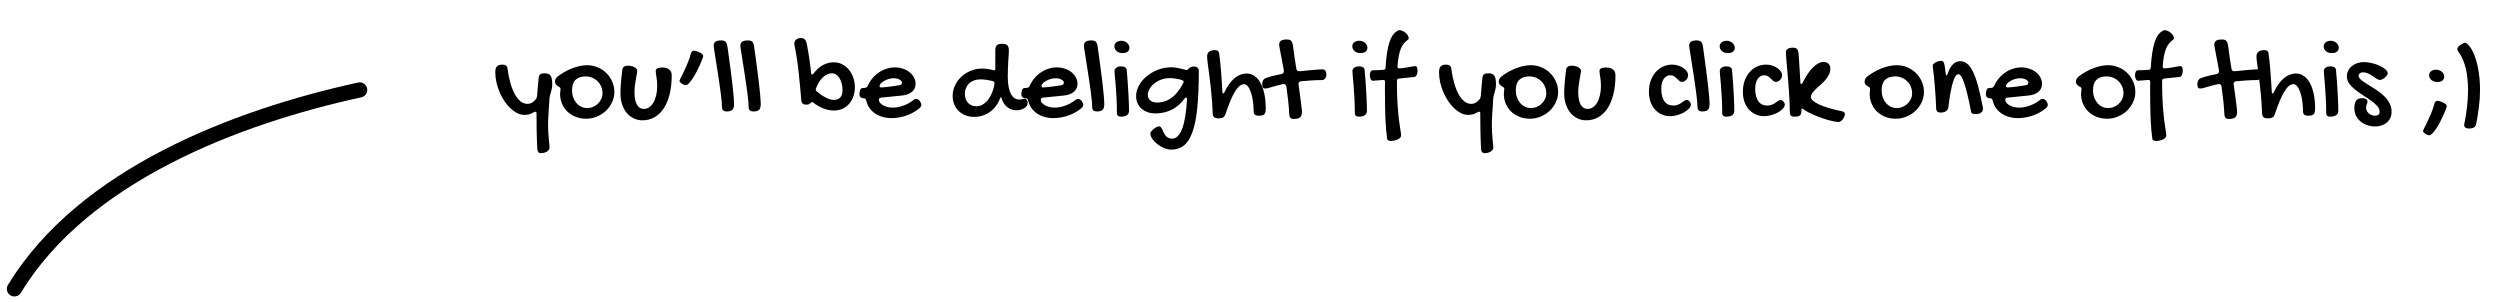 <svg width="331" height="40" viewBox="0 0 331 40" fill="none" xmlns="http://www.w3.org/2000/svg">
<path d="M69.435 15.211C69.123 15.211 68.81 15.135 68.498 14.984C68.185 14.828 67.886 14.617 67.599 14.352C67.313 14.086 67.047 13.773 66.802 13.414C66.558 13.05 66.344 12.659 66.162 12.242C65.98 11.82 65.836 11.38 65.732 10.922C65.628 10.463 65.576 10.005 65.576 9.547C65.576 9.193 65.649 8.94 65.795 8.789C65.941 8.633 66.177 8.555 66.506 8.555C66.917 8.555 67.146 8.724 67.193 9.062C67.287 9.781 67.417 10.43 67.584 11.008C67.75 11.586 67.946 12.078 68.17 12.484C68.399 12.891 68.651 13.203 68.927 13.422C69.209 13.641 69.506 13.75 69.818 13.75C70.042 13.75 70.253 13.695 70.451 13.586C70.649 13.471 70.821 13.312 70.967 13.109C71.019 13.031 71.052 12.956 71.068 12.883C71.089 12.81 71.105 12.727 71.115 12.633C71.141 12.263 71.17 11.901 71.201 11.547C71.237 11.188 71.271 10.828 71.302 10.469C71.313 10.312 71.334 10.185 71.365 10.086C71.396 9.987 71.443 9.909 71.506 9.852C71.568 9.794 71.649 9.755 71.748 9.734C71.852 9.714 71.982 9.703 72.138 9.703C72.316 9.703 72.467 9.729 72.592 9.781C72.717 9.828 72.818 9.909 72.896 10.023C72.974 10.133 73.029 10.279 73.06 10.461C73.097 10.638 73.115 10.859 73.115 11.125C73.115 11.354 73.097 11.555 73.06 11.727C73.029 11.893 72.99 12.052 72.943 12.203C72.901 12.349 72.86 12.495 72.818 12.641C72.782 12.781 72.758 12.938 72.748 13.109C72.722 13.542 72.698 13.917 72.677 14.234C72.657 14.547 72.638 14.815 72.623 15.039C72.612 15.263 72.602 15.456 72.592 15.617C72.586 15.779 72.581 15.922 72.576 16.047C72.571 16.177 72.568 16.299 72.568 16.414C72.568 16.529 72.568 16.654 72.568 16.789C72.568 17.034 72.579 17.299 72.599 17.586C72.62 17.878 72.641 18.156 72.662 18.422C72.688 18.688 72.711 18.922 72.732 19.125C72.753 19.328 72.763 19.469 72.763 19.547C72.763 19.646 72.732 19.74 72.67 19.828C72.607 19.917 72.524 19.995 72.42 20.062C72.316 20.13 72.193 20.182 72.052 20.219C71.912 20.26 71.763 20.281 71.607 20.281C71.472 20.281 71.362 20.234 71.279 20.141C71.201 20.052 71.157 19.932 71.146 19.781C71.131 19.583 71.118 19.341 71.107 19.055C71.097 18.773 71.086 18.471 71.076 18.148C71.066 17.831 71.058 17.505 71.052 17.172C71.052 16.844 71.05 16.537 71.045 16.25C71.04 15.969 71.037 15.721 71.037 15.508C71.037 15.294 71.037 15.141 71.037 15.047C71.037 14.953 71.026 14.888 71.006 14.852C70.985 14.81 70.946 14.789 70.888 14.789C70.857 14.789 70.816 14.8 70.763 14.82C70.711 14.836 70.651 14.865 70.584 14.906C70.401 15.016 70.217 15.094 70.029 15.141C69.842 15.188 69.644 15.211 69.435 15.211ZM74.154 12.406C74.154 12.318 74.165 12.219 74.185 12.109C74.206 12 74.217 11.88 74.217 11.75C74.217 11.662 74.177 11.594 74.099 11.547C74.026 11.5 73.943 11.448 73.849 11.391C73.756 11.333 73.67 11.26 73.592 11.172C73.519 11.083 73.482 10.956 73.482 10.789C73.482 10.669 73.513 10.55 73.576 10.43C73.644 10.31 73.74 10.2 73.865 10.102C74.172 9.872 74.49 9.667 74.818 9.484C75.151 9.302 75.482 9.148 75.81 9.023C76.144 8.898 76.472 8.802 76.795 8.734C77.118 8.667 77.427 8.633 77.724 8.633C78.224 8.633 78.693 8.727 79.131 8.914C79.573 9.096 79.956 9.349 80.279 9.672C80.607 9.99 80.865 10.365 81.052 10.797C81.245 11.224 81.342 11.682 81.342 12.172C81.342 12.651 81.24 13.107 81.037 13.539C80.839 13.966 80.571 14.341 80.232 14.664C79.894 14.987 79.495 15.242 79.037 15.43C78.584 15.622 78.105 15.719 77.599 15.719C77.105 15.719 76.646 15.635 76.224 15.469C75.802 15.302 75.438 15.073 75.131 14.781C74.823 14.484 74.584 14.135 74.412 13.734C74.24 13.328 74.154 12.885 74.154 12.406ZM77.771 14.312C77.99 14.312 78.217 14.268 78.451 14.18C78.685 14.091 78.899 13.963 79.092 13.797C79.29 13.625 79.451 13.417 79.576 13.172C79.706 12.927 79.771 12.651 79.771 12.344C79.771 12.031 79.714 11.74 79.599 11.469C79.485 11.198 79.326 10.963 79.123 10.766C78.925 10.562 78.688 10.404 78.412 10.289C78.141 10.175 77.847 10.117 77.529 10.117C76.951 10.117 76.508 10.268 76.201 10.57C75.894 10.867 75.74 11.325 75.74 11.945C75.74 12.284 75.79 12.599 75.888 12.891C75.993 13.177 76.136 13.427 76.318 13.641C76.5 13.849 76.714 14.013 76.959 14.133C77.209 14.253 77.48 14.312 77.771 14.312ZM84.006 12.234C84.006 12.932 84.112 13.471 84.326 13.852C84.54 14.232 84.849 14.422 85.256 14.422C85.511 14.422 85.745 14.346 85.959 14.195C86.177 14.044 86.365 13.833 86.521 13.562C86.677 13.292 86.797 12.971 86.881 12.602C86.969 12.227 87.013 11.82 87.013 11.383C87.013 11.117 87.003 10.888 86.982 10.695C86.961 10.497 86.938 10.323 86.912 10.172C86.891 10.016 86.87 9.878 86.849 9.758C86.829 9.638 86.818 9.523 86.818 9.414C86.818 9.247 86.888 9.128 87.029 9.055C87.17 8.977 87.394 8.938 87.701 8.938C88.092 8.938 88.394 9.026 88.607 9.203C88.826 9.38 88.935 9.638 88.935 9.977C88.935 10.898 88.844 11.727 88.662 12.461C88.485 13.195 88.227 13.82 87.888 14.336C87.555 14.846 87.149 15.24 86.67 15.516C86.191 15.792 85.654 15.93 85.06 15.93C84.638 15.93 84.248 15.841 83.888 15.664C83.534 15.492 83.227 15.25 82.967 14.938C82.711 14.62 82.511 14.245 82.365 13.812C82.219 13.375 82.146 12.896 82.146 12.375C82.146 12.177 82.151 11.966 82.162 11.742C82.172 11.518 82.188 11.279 82.209 11.023C82.23 10.763 82.256 10.482 82.287 10.18C82.323 9.878 82.362 9.549 82.404 9.195C82.42 9.044 82.49 8.924 82.615 8.836C82.745 8.742 82.909 8.695 83.107 8.695C83.284 8.695 83.451 8.714 83.607 8.75C83.763 8.786 83.896 8.836 84.006 8.898C84.12 8.961 84.209 9.034 84.271 9.117C84.339 9.201 84.373 9.289 84.373 9.383C84.373 9.477 84.352 9.625 84.31 9.828C84.274 10.026 84.232 10.255 84.185 10.516C84.144 10.771 84.102 11.05 84.06 11.352C84.024 11.648 84.006 11.943 84.006 12.234ZM93.107 7.414C93.107 7.471 93.068 7.607 92.99 7.82C92.912 8.034 92.808 8.284 92.677 8.57C92.552 8.857 92.407 9.159 92.24 9.477C92.073 9.794 91.904 10.086 91.732 10.352C91.56 10.617 91.391 10.838 91.224 11.016C91.063 11.188 90.917 11.273 90.787 11.273C90.724 11.273 90.646 11.255 90.552 11.219C90.459 11.182 90.368 11.138 90.279 11.086C90.196 11.029 90.123 10.969 90.06 10.906C89.998 10.838 89.967 10.773 89.967 10.711C89.967 10.659 90.019 10.531 90.123 10.328C90.232 10.12 90.365 9.854 90.521 9.531C90.677 9.203 90.844 8.828 91.021 8.406C91.198 7.984 91.355 7.531 91.49 7.047C91.521 6.943 91.566 6.862 91.623 6.805C91.68 6.742 91.758 6.711 91.857 6.711C91.951 6.711 92.068 6.732 92.209 6.773C92.349 6.81 92.485 6.862 92.615 6.93C92.75 6.992 92.865 7.065 92.959 7.148C93.058 7.232 93.107 7.32 93.107 7.414ZM94.49 6.102C94.49 5.831 94.568 5.638 94.724 5.523C94.881 5.409 95.138 5.352 95.498 5.352C95.623 5.352 95.732 5.365 95.826 5.391C95.92 5.417 95.998 5.461 96.06 5.523C96.123 5.581 96.172 5.661 96.209 5.766C96.25 5.865 96.284 5.992 96.31 6.148C96.378 6.612 96.446 7.099 96.513 7.609C96.586 8.115 96.654 8.62 96.717 9.125C96.784 9.625 96.847 10.115 96.904 10.594C96.961 11.068 97.011 11.51 97.052 11.922C97.099 12.328 97.133 12.69 97.154 13.008C97.18 13.32 97.193 13.568 97.193 13.75C97.193 13.938 97.175 14.096 97.138 14.227C97.107 14.357 97.05 14.461 96.967 14.539C96.888 14.617 96.784 14.675 96.654 14.711C96.529 14.742 96.373 14.758 96.185 14.758C96.003 14.758 95.857 14.711 95.748 14.617C95.644 14.523 95.592 14.38 95.592 14.188C95.592 13.99 95.576 13.727 95.545 13.398C95.513 13.065 95.472 12.695 95.42 12.289C95.368 11.883 95.308 11.45 95.24 10.992C95.177 10.534 95.11 10.081 95.037 9.633C94.969 9.185 94.901 8.755 94.834 8.344C94.771 7.927 94.714 7.56 94.662 7.242C94.61 6.919 94.568 6.656 94.537 6.453C94.506 6.245 94.49 6.128 94.49 6.102ZM98.021 6.102C98.021 5.831 98.099 5.638 98.256 5.523C98.412 5.409 98.67 5.352 99.029 5.352C99.154 5.352 99.263 5.365 99.357 5.391C99.451 5.417 99.529 5.461 99.592 5.523C99.654 5.581 99.704 5.661 99.74 5.766C99.782 5.865 99.816 5.992 99.842 6.148C99.909 6.612 99.977 7.099 100.045 7.609C100.118 8.115 100.185 8.62 100.248 9.125C100.316 9.625 100.378 10.115 100.435 10.594C100.493 11.068 100.542 11.51 100.584 11.922C100.631 12.328 100.664 12.69 100.685 13.008C100.711 13.32 100.724 13.568 100.724 13.75C100.724 13.938 100.706 14.096 100.67 14.227C100.638 14.357 100.581 14.461 100.498 14.539C100.42 14.617 100.316 14.675 100.185 14.711C100.06 14.742 99.904 14.758 99.717 14.758C99.534 14.758 99.388 14.711 99.279 14.617C99.175 14.523 99.123 14.38 99.123 14.188C99.123 13.99 99.107 13.727 99.076 13.398C99.045 13.065 99.003 12.695 98.951 12.289C98.899 11.883 98.839 11.45 98.771 10.992C98.709 10.534 98.641 10.081 98.568 9.633C98.5 9.185 98.433 8.755 98.365 8.344C98.302 7.927 98.245 7.56 98.193 7.242C98.141 6.919 98.099 6.656 98.068 6.453C98.037 6.245 98.021 6.128 98.021 6.102ZM106.084 13.195C105.985 11.977 105.87 10.766 105.74 9.562C105.615 8.359 105.43 7.159 105.185 5.961C105.175 5.919 105.17 5.883 105.17 5.852C105.17 5.815 105.17 5.781 105.17 5.75C105.17 5.63 105.193 5.526 105.24 5.438C105.292 5.349 105.36 5.276 105.443 5.219C105.526 5.156 105.62 5.109 105.724 5.078C105.834 5.047 105.948 5.031 106.068 5.031C106.386 5.031 106.605 5.18 106.724 5.477C106.776 5.628 106.829 5.844 106.881 6.125C106.938 6.406 106.995 6.732 107.052 7.102C107.115 7.471 107.175 7.878 107.232 8.32C107.289 8.758 107.344 9.208 107.396 9.672C107.412 9.802 107.454 9.867 107.521 9.867C107.579 9.867 107.638 9.828 107.701 9.75C108.461 8.75 109.362 8.25 110.404 8.25C110.795 8.25 111.159 8.336 111.498 8.508C111.836 8.68 112.131 8.914 112.381 9.211C112.631 9.508 112.826 9.859 112.967 10.266C113.112 10.672 113.185 11.109 113.185 11.578C113.185 12.016 113.115 12.422 112.974 12.797C112.839 13.172 112.649 13.495 112.404 13.766C112.159 14.037 111.868 14.25 111.529 14.406C111.196 14.557 110.831 14.633 110.435 14.633C109.946 14.633 109.467 14.539 108.998 14.352C108.529 14.159 108.086 13.901 107.67 13.578C107.623 13.537 107.573 13.516 107.521 13.516C107.454 13.516 107.391 13.552 107.334 13.625C107.25 13.719 107.162 13.781 107.068 13.812C106.974 13.838 106.86 13.852 106.724 13.852C106.313 13.852 106.099 13.633 106.084 13.195ZM110.131 9.703C109.922 9.703 109.714 9.753 109.506 9.852C109.302 9.945 109.11 10.081 108.927 10.258C108.745 10.435 108.576 10.648 108.42 10.898C108.269 11.143 108.141 11.417 108.037 11.719C108.026 11.734 108.019 11.758 108.013 11.789C108.008 11.82 108.006 11.846 108.006 11.867C108.006 11.956 108.037 12.023 108.099 12.07C108.287 12.232 108.48 12.383 108.677 12.523C108.881 12.664 109.081 12.787 109.279 12.891C109.477 12.995 109.672 13.078 109.865 13.141C110.058 13.198 110.237 13.227 110.404 13.227C110.779 13.227 111.063 13.117 111.256 12.898C111.454 12.68 111.552 12.362 111.552 11.945C111.552 11.622 111.516 11.325 111.443 11.055C111.37 10.779 111.271 10.542 111.146 10.344C111.021 10.141 110.87 9.984 110.693 9.875C110.521 9.76 110.334 9.703 110.131 9.703ZM120.873 13.289C121.024 13.159 121.172 13.094 121.318 13.094C121.401 13.094 121.477 13.115 121.545 13.156C121.612 13.198 121.688 13.263 121.771 13.352C121.849 13.471 121.904 13.57 121.935 13.648C121.972 13.721 121.99 13.794 121.99 13.867C121.99 14.023 121.912 14.172 121.756 14.312C121.506 14.521 121.235 14.708 120.943 14.875C120.651 15.037 120.347 15.175 120.029 15.289C119.711 15.404 119.383 15.49 119.045 15.547C118.706 15.609 118.37 15.641 118.037 15.641C117.615 15.641 117.219 15.586 116.849 15.477C116.48 15.372 116.149 15.221 115.857 15.023C115.571 14.825 115.329 14.588 115.131 14.312C114.933 14.031 114.792 13.716 114.709 13.367C114.662 13.221 114.618 13.128 114.576 13.086C114.539 13.039 114.477 13.016 114.388 13.016C114.196 13.016 114.047 12.969 113.943 12.875C113.839 12.781 113.787 12.646 113.787 12.469C113.787 12.396 113.792 12.349 113.802 12.328L113.818 12.172C113.844 11.984 113.894 11.849 113.967 11.766C114.045 11.682 114.164 11.641 114.326 11.641H114.443C114.662 11.641 114.816 11.539 114.904 11.336C115.066 10.977 115.271 10.648 115.521 10.352C115.771 10.055 116.052 9.802 116.365 9.594C116.677 9.38 117.011 9.216 117.365 9.102C117.724 8.982 118.089 8.922 118.459 8.922C118.844 8.922 119.204 8.979 119.537 9.094C119.875 9.203 120.17 9.357 120.42 9.555C120.67 9.753 120.865 9.984 121.006 10.25C121.151 10.516 121.224 10.802 121.224 11.109C121.224 11.323 121.183 11.518 121.099 11.695C121.016 11.872 120.896 12.029 120.74 12.164C120.584 12.294 120.394 12.401 120.17 12.484C119.951 12.568 119.701 12.622 119.42 12.648L116.709 12.922C116.605 12.922 116.519 12.948 116.451 13C116.388 13.052 116.357 13.122 116.357 13.211C116.357 13.346 116.407 13.477 116.506 13.602C116.61 13.727 116.745 13.838 116.912 13.938C117.084 14.031 117.279 14.107 117.498 14.164C117.722 14.221 117.951 14.25 118.185 14.25C118.409 14.25 118.638 14.229 118.873 14.188C119.112 14.141 119.347 14.075 119.576 13.992C119.81 13.909 120.037 13.81 120.256 13.695C120.474 13.575 120.68 13.44 120.873 13.289ZM119.131 11.273C119.209 11.258 119.276 11.221 119.334 11.164C119.391 11.102 119.42 11.026 119.42 10.938C119.42 10.859 119.391 10.787 119.334 10.719C119.276 10.651 119.198 10.591 119.099 10.539C119 10.482 118.886 10.438 118.756 10.406C118.625 10.375 118.487 10.359 118.342 10.359C118.128 10.359 117.909 10.391 117.685 10.453C117.461 10.516 117.258 10.599 117.076 10.703C116.894 10.802 116.745 10.914 116.631 11.039C116.516 11.159 116.459 11.279 116.459 11.398C116.459 11.518 116.532 11.578 116.677 11.578C116.766 11.578 116.909 11.568 117.107 11.547C117.305 11.526 117.524 11.503 117.763 11.477C118.003 11.445 118.245 11.412 118.49 11.375C118.735 11.338 118.948 11.305 119.131 11.273ZM131.513 9.289C131.534 9.299 131.566 9.305 131.607 9.305C131.722 9.305 131.779 9.229 131.779 9.078V6.648C131.779 6.341 131.847 6.122 131.982 5.992C132.123 5.862 132.355 5.797 132.677 5.797C133.006 5.797 133.237 5.865 133.373 6C133.508 6.135 133.576 6.367 133.576 6.695C133.576 6.82 133.568 7.005 133.552 7.25C133.537 7.49 133.519 7.763 133.498 8.07C133.482 8.378 133.467 8.708 133.451 9.062C133.435 9.411 133.427 9.758 133.427 10.102C133.427 10.633 133.464 11.091 133.537 11.477C133.61 11.862 133.714 12.182 133.849 12.438C133.985 12.688 134.146 12.875 134.334 13C134.521 13.12 134.732 13.18 134.967 13.18C135.097 13.18 135.214 13.164 135.318 13.133C135.427 13.096 135.555 13.078 135.701 13.078C135.805 13.078 135.891 13.133 135.959 13.242C136.032 13.346 136.068 13.474 136.068 13.625C136.068 13.76 136.026 13.888 135.943 14.008C135.865 14.128 135.756 14.232 135.615 14.32C135.48 14.409 135.321 14.479 135.138 14.531C134.956 14.578 134.766 14.602 134.568 14.602C134.141 14.602 133.75 14.471 133.396 14.211C133.042 13.945 132.776 13.542 132.599 13C132.584 12.917 132.558 12.875 132.521 12.875C132.48 12.875 132.446 12.917 132.42 13C132.279 13.38 132.094 13.724 131.865 14.031C131.641 14.333 131.378 14.594 131.076 14.812C130.779 15.026 130.451 15.19 130.092 15.305C129.737 15.419 129.362 15.477 128.967 15.477C128.55 15.477 128.167 15.406 127.818 15.266C127.474 15.13 127.177 14.94 126.927 14.695C126.677 14.445 126.482 14.154 126.342 13.82C126.201 13.482 126.131 13.117 126.131 12.727C126.131 12.227 126.235 11.755 126.443 11.312C126.651 10.87 126.933 10.484 127.287 10.156C127.646 9.823 128.063 9.56 128.537 9.367C129.011 9.174 129.516 9.078 130.052 9.078C130.271 9.078 130.503 9.096 130.748 9.133C130.993 9.164 131.248 9.216 131.513 9.289ZM129.271 14.07C129.568 14.07 129.831 14.005 130.06 13.875C130.295 13.745 130.5 13.581 130.677 13.383C130.86 13.18 131.013 12.958 131.138 12.719C131.263 12.474 131.365 12.237 131.443 12.008C131.521 11.779 131.579 11.573 131.615 11.391C131.651 11.208 131.67 11.078 131.67 11C131.67 10.943 131.654 10.893 131.623 10.852C131.592 10.805 131.545 10.768 131.482 10.742C131.342 10.706 131.196 10.675 131.045 10.648C130.894 10.617 130.745 10.591 130.599 10.57C130.454 10.55 130.313 10.534 130.177 10.523C130.047 10.513 129.927 10.508 129.818 10.508C129.506 10.508 129.222 10.555 128.967 10.648C128.711 10.742 128.493 10.875 128.31 11.047C128.133 11.219 127.995 11.425 127.896 11.664C127.797 11.898 127.748 12.156 127.748 12.438C127.748 12.688 127.784 12.914 127.857 13.117C127.935 13.315 128.039 13.484 128.17 13.625C128.305 13.766 128.467 13.875 128.654 13.953C128.842 14.031 129.047 14.07 129.271 14.07ZM142.31 13.289C142.461 13.159 142.61 13.094 142.756 13.094C142.839 13.094 142.914 13.115 142.982 13.156C143.05 13.198 143.125 13.263 143.209 13.352C143.287 13.471 143.342 13.57 143.373 13.648C143.409 13.721 143.427 13.794 143.427 13.867C143.427 14.023 143.349 14.172 143.193 14.312C142.943 14.521 142.672 14.708 142.381 14.875C142.089 15.037 141.784 15.175 141.467 15.289C141.149 15.404 140.821 15.49 140.482 15.547C140.144 15.609 139.808 15.641 139.474 15.641C139.052 15.641 138.657 15.586 138.287 15.477C137.917 15.372 137.586 15.221 137.295 15.023C137.008 14.825 136.766 14.588 136.568 14.312C136.37 14.031 136.23 13.716 136.146 13.367C136.099 13.221 136.055 13.128 136.013 13.086C135.977 13.039 135.914 13.016 135.826 13.016C135.633 13.016 135.485 12.969 135.381 12.875C135.276 12.781 135.224 12.646 135.224 12.469C135.224 12.396 135.23 12.349 135.24 12.328L135.256 12.172C135.282 11.984 135.331 11.849 135.404 11.766C135.482 11.682 135.602 11.641 135.763 11.641H135.881C136.099 11.641 136.253 11.539 136.342 11.336C136.503 10.977 136.709 10.648 136.959 10.352C137.209 10.055 137.49 9.802 137.802 9.594C138.115 9.38 138.448 9.216 138.802 9.102C139.162 8.982 139.526 8.922 139.896 8.922C140.282 8.922 140.641 8.979 140.974 9.094C141.313 9.203 141.607 9.357 141.857 9.555C142.107 9.753 142.302 9.984 142.443 10.25C142.589 10.516 142.662 10.802 142.662 11.109C142.662 11.323 142.62 11.518 142.537 11.695C142.454 11.872 142.334 12.029 142.177 12.164C142.021 12.294 141.831 12.401 141.607 12.484C141.388 12.568 141.138 12.622 140.857 12.648L138.146 12.922C138.042 12.922 137.956 12.948 137.888 13C137.826 13.052 137.795 13.122 137.795 13.211C137.795 13.346 137.844 13.477 137.943 13.602C138.047 13.727 138.183 13.838 138.349 13.938C138.521 14.031 138.717 14.107 138.935 14.164C139.159 14.221 139.388 14.25 139.623 14.25C139.847 14.25 140.076 14.229 140.31 14.188C140.55 14.141 140.784 14.075 141.013 13.992C141.248 13.909 141.474 13.81 141.693 13.695C141.912 13.575 142.118 13.44 142.31 13.289ZM140.568 11.273C140.646 11.258 140.714 11.221 140.771 11.164C140.829 11.102 140.857 11.026 140.857 10.938C140.857 10.859 140.829 10.787 140.771 10.719C140.714 10.651 140.636 10.591 140.537 10.539C140.438 10.482 140.323 10.438 140.193 10.406C140.063 10.375 139.925 10.359 139.779 10.359C139.566 10.359 139.347 10.391 139.123 10.453C138.899 10.516 138.696 10.599 138.513 10.703C138.331 10.802 138.183 10.914 138.068 11.039C137.954 11.159 137.896 11.279 137.896 11.398C137.896 11.518 137.969 11.578 138.115 11.578C138.204 11.578 138.347 11.568 138.545 11.547C138.743 11.526 138.961 11.503 139.201 11.477C139.441 11.445 139.683 11.412 139.927 11.375C140.172 11.338 140.386 11.305 140.568 11.273ZM143.506 6.102C143.506 5.831 143.584 5.638 143.74 5.523C143.896 5.409 144.154 5.352 144.513 5.352C144.638 5.352 144.748 5.365 144.842 5.391C144.935 5.417 145.013 5.461 145.076 5.523C145.138 5.581 145.188 5.661 145.224 5.766C145.266 5.865 145.3 5.992 145.326 6.148C145.394 6.612 145.461 7.099 145.529 7.609C145.602 8.115 145.67 8.62 145.732 9.125C145.8 9.625 145.862 10.115 145.92 10.594C145.977 11.068 146.026 11.51 146.068 11.922C146.115 12.328 146.149 12.69 146.17 13.008C146.196 13.32 146.209 13.568 146.209 13.75C146.209 13.938 146.191 14.096 146.154 14.227C146.123 14.357 146.066 14.461 145.982 14.539C145.904 14.617 145.8 14.675 145.67 14.711C145.545 14.742 145.388 14.758 145.201 14.758C145.019 14.758 144.873 14.711 144.763 14.617C144.659 14.523 144.607 14.38 144.607 14.188C144.607 13.99 144.592 13.727 144.56 13.398C144.529 13.065 144.487 12.695 144.435 12.289C144.383 11.883 144.323 11.45 144.256 10.992C144.193 10.534 144.125 10.081 144.052 9.633C143.985 9.185 143.917 8.755 143.849 8.344C143.787 7.927 143.73 7.56 143.677 7.242C143.625 6.919 143.584 6.656 143.552 6.453C143.521 6.245 143.506 6.128 143.506 6.102ZM148.631 7.031C148.48 7.031 148.336 7.01 148.201 6.969C148.071 6.922 147.956 6.859 147.857 6.781C147.763 6.698 147.688 6.602 147.631 6.492C147.573 6.383 147.545 6.263 147.545 6.133C147.545 5.914 147.631 5.737 147.802 5.602C147.98 5.466 148.214 5.398 148.506 5.398C148.641 5.398 148.771 5.424 148.896 5.477C149.021 5.523 149.131 5.589 149.224 5.672C149.323 5.755 149.401 5.854 149.459 5.969C149.516 6.078 149.545 6.193 149.545 6.312C149.545 6.536 149.461 6.714 149.295 6.844C149.133 6.969 148.912 7.031 148.631 7.031ZM147.56 9.414C147.56 9.232 147.638 9.083 147.795 8.969C147.956 8.849 148.167 8.789 148.427 8.789C148.896 8.789 149.146 8.951 149.177 9.273C149.198 9.497 149.219 9.75 149.24 10.031C149.266 10.312 149.289 10.612 149.31 10.93C149.336 11.242 149.357 11.568 149.373 11.906C149.394 12.24 149.412 12.57 149.427 12.898C149.443 13.221 149.456 13.534 149.467 13.836C149.477 14.138 149.482 14.414 149.482 14.664C149.482 14.925 149.388 15.12 149.201 15.25C149.019 15.38 148.75 15.445 148.396 15.445C148.235 15.445 148.107 15.406 148.013 15.328C147.925 15.255 147.881 15.146 147.881 15C147.881 14.281 147.862 13.609 147.826 12.984C147.795 12.354 147.758 11.794 147.717 11.305C147.68 10.815 147.644 10.409 147.607 10.086C147.576 9.758 147.56 9.534 147.56 9.414ZM155.06 8.906C155.31 8.906 155.547 8.927 155.771 8.969C155.995 9.005 156.198 9.047 156.381 9.094C156.563 9.135 156.719 9.177 156.849 9.219C156.98 9.255 157.073 9.273 157.131 9.273C157.177 9.273 157.222 9.25 157.263 9.203C157.305 9.151 157.357 9.096 157.42 9.039C157.482 8.982 157.566 8.93 157.67 8.883C157.774 8.831 157.912 8.805 158.084 8.805C158.282 8.805 158.438 8.857 158.552 8.961C158.667 9.06 158.724 9.185 158.724 9.336C158.724 11.242 158.659 12.862 158.529 14.195C158.399 15.523 158.188 16.604 157.896 17.438C157.605 18.271 157.227 18.875 156.763 19.25C156.3 19.625 155.737 19.812 155.076 19.812C154.774 19.812 154.459 19.745 154.131 19.609C153.808 19.474 153.511 19.299 153.24 19.086C152.969 18.878 152.745 18.646 152.568 18.391C152.396 18.135 152.31 17.891 152.31 17.656C152.31 17.578 152.352 17.487 152.435 17.383C152.519 17.279 152.62 17.177 152.74 17.078C152.86 16.979 152.985 16.896 153.115 16.828C153.245 16.76 153.357 16.727 153.451 16.727C153.55 16.727 153.633 16.766 153.701 16.844C153.769 16.927 153.831 17.029 153.888 17.148C153.951 17.268 154.013 17.398 154.076 17.539C154.138 17.685 154.217 17.818 154.31 17.938C154.404 18.057 154.519 18.156 154.654 18.234C154.789 18.318 154.959 18.359 155.162 18.359C156.297 18.359 156.964 16.625 157.162 13.156C157.162 13 157.118 12.922 157.029 12.922C156.956 12.922 156.899 12.958 156.857 13.031C156.368 13.693 155.795 14.19 155.138 14.523C154.487 14.852 153.763 15.016 152.967 15.016C152.597 15.016 152.256 14.961 151.943 14.852C151.631 14.737 151.36 14.581 151.131 14.383C150.907 14.18 150.732 13.94 150.607 13.664C150.482 13.383 150.42 13.075 150.42 12.742C150.42 12.414 150.477 12.091 150.592 11.773C150.711 11.45 150.875 11.148 151.084 10.867C151.297 10.581 151.55 10.318 151.842 10.078C152.133 9.839 152.451 9.633 152.795 9.461C153.138 9.284 153.5 9.148 153.881 9.055C154.266 8.956 154.659 8.906 155.06 8.906ZM153.209 13.578C153.922 13.578 154.576 13.354 155.17 12.906C155.763 12.453 156.271 11.797 156.693 10.938C156.704 10.906 156.711 10.883 156.717 10.867C156.722 10.846 156.724 10.825 156.724 10.805C156.724 10.753 156.67 10.698 156.56 10.641C156.451 10.583 156.308 10.534 156.131 10.492C155.954 10.45 155.75 10.417 155.521 10.391C155.297 10.359 155.071 10.344 154.842 10.344C154.472 10.344 154.115 10.406 153.771 10.531C153.427 10.656 153.123 10.823 152.857 11.031C152.592 11.24 152.378 11.477 152.217 11.742C152.055 12.008 151.974 12.284 151.974 12.57C151.974 12.878 152.086 13.122 152.31 13.305C152.539 13.487 152.839 13.578 153.209 13.578ZM159.818 7.477C159.818 6.914 160.183 6.633 160.912 6.633C161.037 6.633 161.146 6.667 161.24 6.734C161.334 6.802 161.388 6.896 161.404 7.016C161.451 7.333 161.493 7.648 161.529 7.961C161.566 8.273 161.599 8.625 161.631 9.016C161.667 9.401 161.701 9.849 161.732 10.359C161.769 10.865 161.808 11.469 161.849 12.172C161.849 12.245 161.86 12.297 161.881 12.328C161.907 12.359 161.935 12.375 161.967 12.375C162.013 12.375 162.06 12.328 162.107 12.234C162.284 11.844 162.482 11.495 162.701 11.188C162.92 10.875 163.154 10.612 163.404 10.398C163.654 10.18 163.917 10.016 164.193 9.906C164.474 9.792 164.761 9.734 165.052 9.734C165.438 9.734 165.787 9.844 166.099 10.062C166.412 10.281 166.677 10.591 166.896 10.992C167.115 11.393 167.284 11.88 167.404 12.453C167.524 13.021 167.584 13.656 167.584 14.359C167.584 14.552 167.568 14.711 167.537 14.836C167.511 14.956 167.464 15.052 167.396 15.125C167.329 15.198 167.235 15.247 167.115 15.273C166.995 15.305 166.847 15.32 166.67 15.32C166.425 15.32 166.248 15.273 166.138 15.18C166.034 15.086 165.982 14.94 165.982 14.742C165.982 14.253 165.948 13.792 165.881 13.359C165.818 12.922 165.73 12.539 165.615 12.211C165.5 11.883 165.365 11.622 165.209 11.43C165.058 11.237 164.894 11.141 164.717 11.141C164.316 11.141 163.914 11.466 163.513 12.117C163.118 12.768 162.704 13.75 162.271 15.062C162.23 15.182 162.183 15.281 162.131 15.359C162.079 15.438 162.016 15.5 161.943 15.547C161.875 15.594 161.792 15.625 161.693 15.641C161.594 15.662 161.477 15.672 161.342 15.672C161.066 15.672 160.868 15.62 160.748 15.516C160.633 15.412 160.571 15.24 160.56 15C160.529 14.094 160.472 13.229 160.388 12.406C160.31 11.578 160.227 10.831 160.138 10.164C160.055 9.492 159.98 8.924 159.912 8.461C159.849 7.992 159.818 7.664 159.818 7.477ZM169.357 5.977C169.357 5.701 169.435 5.508 169.592 5.398C169.748 5.284 170.006 5.227 170.365 5.227C170.495 5.227 170.605 5.24 170.693 5.266C170.787 5.286 170.865 5.328 170.927 5.391C170.995 5.453 171.047 5.536 171.084 5.641C171.125 5.74 171.159 5.867 171.185 6.023C171.248 6.508 171.316 7.008 171.388 7.523C171.467 8.039 171.547 8.557 171.631 9.078C171.662 9.312 171.784 9.43 171.998 9.43C172.055 9.43 172.149 9.424 172.279 9.414C172.414 9.398 172.573 9.383 172.756 9.367C172.938 9.346 173.133 9.326 173.342 9.305C173.555 9.284 173.766 9.266 173.974 9.25C174.188 9.229 174.388 9.214 174.576 9.203C174.769 9.188 174.938 9.18 175.084 9.18C175.198 9.18 175.289 9.203 175.357 9.25C175.425 9.292 175.477 9.349 175.513 9.422C175.555 9.49 175.581 9.568 175.592 9.656C175.607 9.74 175.615 9.826 175.615 9.914C175.615 9.992 175.599 10.073 175.568 10.156C175.542 10.24 175.503 10.315 175.451 10.383C175.404 10.445 175.344 10.497 175.271 10.539C175.198 10.581 175.115 10.602 175.021 10.602C174.568 10.602 174.11 10.617 173.646 10.648C173.188 10.675 172.73 10.711 172.271 10.758C172.037 10.789 171.92 10.906 171.92 11.109C171.92 11.125 171.922 11.146 171.927 11.172C171.933 11.193 171.935 11.211 171.935 11.227C171.998 11.68 172.055 12.104 172.107 12.5C172.164 12.896 172.211 13.25 172.248 13.562C172.289 13.87 172.321 14.128 172.342 14.336C172.368 14.539 172.381 14.675 172.381 14.742C172.381 14.93 172.362 15.086 172.326 15.211C172.289 15.341 172.23 15.445 172.146 15.523C172.063 15.607 171.951 15.664 171.81 15.695C171.675 15.732 171.503 15.75 171.295 15.75C171.097 15.75 170.951 15.703 170.857 15.609C170.763 15.516 170.711 15.372 170.701 15.18C170.67 14.565 170.62 13.948 170.552 13.328C170.485 12.703 170.407 12.081 170.318 11.461C170.271 11.237 170.154 11.125 169.967 11.125C169.951 11.125 169.933 11.128 169.912 11.133C169.891 11.138 169.873 11.141 169.857 11.141C169.534 11.213 169.23 11.287 168.943 11.359C168.657 11.432 168.388 11.51 168.138 11.594C167.998 11.641 167.873 11.675 167.763 11.695C167.654 11.711 167.555 11.719 167.467 11.719C167.347 11.719 167.258 11.667 167.201 11.562C167.144 11.453 167.115 11.318 167.115 11.156C167.115 11.099 167.12 11.034 167.131 10.961C167.141 10.883 167.162 10.807 167.193 10.734C167.219 10.656 167.261 10.586 167.318 10.523C167.37 10.456 167.443 10.401 167.537 10.359C167.756 10.271 168.047 10.18 168.412 10.086C168.776 9.987 169.188 9.896 169.646 9.812C169.75 9.786 169.831 9.745 169.888 9.688C169.951 9.625 169.982 9.534 169.982 9.414C169.982 9.388 169.982 9.362 169.982 9.336C169.982 9.305 169.977 9.273 169.967 9.242C169.883 8.763 169.802 8.328 169.724 7.938C169.651 7.542 169.586 7.203 169.529 6.922C169.477 6.641 169.435 6.419 169.404 6.258C169.373 6.096 169.357 6.003 169.357 5.977ZM180.131 7.031C179.98 7.031 179.836 7.01 179.701 6.969C179.571 6.922 179.456 6.859 179.357 6.781C179.263 6.698 179.188 6.602 179.131 6.492C179.073 6.383 179.045 6.263 179.045 6.133C179.045 5.914 179.131 5.737 179.302 5.602C179.48 5.466 179.714 5.398 180.006 5.398C180.141 5.398 180.271 5.424 180.396 5.477C180.521 5.523 180.631 5.589 180.724 5.672C180.823 5.755 180.901 5.854 180.959 5.969C181.016 6.078 181.045 6.193 181.045 6.312C181.045 6.536 180.961 6.714 180.795 6.844C180.633 6.969 180.412 7.031 180.131 7.031ZM179.06 9.414C179.06 9.232 179.138 9.083 179.295 8.969C179.456 8.849 179.667 8.789 179.927 8.789C180.396 8.789 180.646 8.951 180.677 9.273C180.698 9.497 180.719 9.75 180.74 10.031C180.766 10.312 180.789 10.612 180.81 10.93C180.836 11.242 180.857 11.568 180.873 11.906C180.894 12.24 180.912 12.57 180.927 12.898C180.943 13.221 180.956 13.534 180.967 13.836C180.977 14.138 180.982 14.414 180.982 14.664C180.982 14.925 180.888 15.12 180.701 15.25C180.519 15.38 180.25 15.445 179.896 15.445C179.735 15.445 179.607 15.406 179.513 15.328C179.425 15.255 179.381 15.146 179.381 15C179.381 14.281 179.362 13.609 179.326 12.984C179.295 12.354 179.258 11.794 179.217 11.305C179.18 10.815 179.144 10.409 179.107 10.086C179.076 9.758 179.06 9.534 179.06 9.414ZM181.763 10.695C181.644 10.685 181.547 10.607 181.474 10.461C181.401 10.315 181.365 10.154 181.365 9.977C181.365 9.893 181.373 9.812 181.388 9.734C181.399 9.651 181.42 9.578 181.451 9.516C181.482 9.453 181.521 9.404 181.568 9.367C181.615 9.326 181.67 9.305 181.732 9.305C181.925 9.305 182.146 9.299 182.396 9.289C182.646 9.273 182.914 9.258 183.201 9.242C183.347 9.227 183.427 9.141 183.443 8.984C183.49 8.229 183.555 7.578 183.638 7.031C183.722 6.484 183.823 6.023 183.943 5.648C184.063 5.268 184.198 4.961 184.349 4.727C184.506 4.492 184.677 4.312 184.865 4.188C184.922 4.146 184.99 4.104 185.068 4.062C185.146 4.016 185.219 3.992 185.287 3.992C185.417 3.992 185.552 4.026 185.693 4.094C185.839 4.156 185.972 4.24 186.092 4.344C186.217 4.443 186.318 4.557 186.396 4.688C186.474 4.812 186.513 4.938 186.513 5.062C186.513 5.109 186.503 5.148 186.482 5.18C186.461 5.206 186.435 5.232 186.404 5.258C186.201 5.409 186.021 5.578 185.865 5.766C185.709 5.953 185.576 6.182 185.467 6.453C185.357 6.724 185.266 7.049 185.193 7.43C185.12 7.81 185.066 8.268 185.029 8.805C185.029 8.888 185.042 8.951 185.068 8.992C185.099 9.029 185.154 9.047 185.232 9.047C185.435 9.047 185.638 9.031 185.842 9C186.05 8.969 186.248 8.938 186.435 8.906C186.623 8.87 186.8 8.836 186.967 8.805C187.133 8.773 187.282 8.758 187.412 8.758C187.506 8.758 187.573 8.815 187.615 8.93C187.662 9.039 187.685 9.174 187.685 9.336C187.685 9.43 187.677 9.526 187.662 9.625C187.646 9.724 187.62 9.812 187.584 9.891C187.552 9.969 187.511 10.037 187.459 10.094C187.407 10.146 187.342 10.177 187.263 10.188L185.185 10.406C185.076 10.422 185.008 10.466 184.982 10.539C184.961 10.612 184.951 10.713 184.951 10.844C184.951 11.995 184.98 12.984 185.037 13.812C185.094 14.641 185.157 15.336 185.224 15.898C185.297 16.466 185.362 16.912 185.42 17.234C185.477 17.562 185.506 17.799 185.506 17.945C185.506 18.055 185.461 18.154 185.373 18.242C185.289 18.331 185.18 18.406 185.045 18.469C184.914 18.531 184.771 18.578 184.615 18.609C184.459 18.646 184.313 18.664 184.177 18.664C184.047 18.664 183.93 18.641 183.826 18.594C183.727 18.552 183.67 18.479 183.654 18.375C183.602 18.01 183.558 17.609 183.521 17.172C183.485 16.74 183.454 16.258 183.427 15.727C183.407 15.2 183.391 14.625 183.381 14C183.37 13.37 183.365 12.68 183.365 11.93C183.365 11.737 183.365 11.55 183.365 11.367C183.365 11.185 183.37 11.003 183.381 10.82C183.381 10.664 183.295 10.586 183.123 10.586L181.763 10.695ZM194.388 15.211C194.076 15.211 193.763 15.135 193.451 14.984C193.138 14.828 192.839 14.617 192.552 14.352C192.266 14.086 192 13.773 191.756 13.414C191.511 13.05 191.297 12.659 191.115 12.242C190.933 11.82 190.789 11.38 190.685 10.922C190.581 10.463 190.529 10.005 190.529 9.547C190.529 9.193 190.602 8.94 190.748 8.789C190.894 8.633 191.131 8.555 191.459 8.555C191.87 8.555 192.099 8.724 192.146 9.062C192.24 9.781 192.37 10.43 192.537 11.008C192.704 11.586 192.899 12.078 193.123 12.484C193.352 12.891 193.605 13.203 193.881 13.422C194.162 13.641 194.459 13.75 194.771 13.75C194.995 13.75 195.206 13.695 195.404 13.586C195.602 13.471 195.774 13.312 195.92 13.109C195.972 13.031 196.006 12.956 196.021 12.883C196.042 12.81 196.058 12.727 196.068 12.633C196.094 12.263 196.123 11.901 196.154 11.547C196.191 11.188 196.224 10.828 196.256 10.469C196.266 10.312 196.287 10.185 196.318 10.086C196.349 9.987 196.396 9.909 196.459 9.852C196.521 9.794 196.602 9.755 196.701 9.734C196.805 9.714 196.935 9.703 197.092 9.703C197.269 9.703 197.42 9.729 197.545 9.781C197.67 9.828 197.771 9.909 197.849 10.023C197.927 10.133 197.982 10.279 198.013 10.461C198.05 10.638 198.068 10.859 198.068 11.125C198.068 11.354 198.05 11.555 198.013 11.727C197.982 11.893 197.943 12.052 197.896 12.203C197.855 12.349 197.813 12.495 197.771 12.641C197.735 12.781 197.711 12.938 197.701 13.109C197.675 13.542 197.651 13.917 197.631 14.234C197.61 14.547 197.592 14.815 197.576 15.039C197.566 15.263 197.555 15.456 197.545 15.617C197.539 15.779 197.534 15.922 197.529 16.047C197.524 16.177 197.521 16.299 197.521 16.414C197.521 16.529 197.521 16.654 197.521 16.789C197.521 17.034 197.532 17.299 197.552 17.586C197.573 17.878 197.594 18.156 197.615 18.422C197.641 18.688 197.664 18.922 197.685 19.125C197.706 19.328 197.717 19.469 197.717 19.547C197.717 19.646 197.685 19.74 197.623 19.828C197.56 19.917 197.477 19.995 197.373 20.062C197.269 20.13 197.146 20.182 197.006 20.219C196.865 20.26 196.717 20.281 196.56 20.281C196.425 20.281 196.316 20.234 196.232 20.141C196.154 20.052 196.11 19.932 196.099 19.781C196.084 19.583 196.071 19.341 196.06 19.055C196.05 18.773 196.039 18.471 196.029 18.148C196.019 17.831 196.011 17.505 196.006 17.172C196.006 16.844 196.003 16.537 195.998 16.25C195.993 15.969 195.99 15.721 195.99 15.508C195.99 15.294 195.99 15.141 195.99 15.047C195.99 14.953 195.98 14.888 195.959 14.852C195.938 14.81 195.899 14.789 195.842 14.789C195.81 14.789 195.769 14.8 195.717 14.82C195.664 14.836 195.605 14.865 195.537 14.906C195.355 15.016 195.17 15.094 194.982 15.141C194.795 15.188 194.597 15.211 194.388 15.211ZM199.107 12.406C199.107 12.318 199.118 12.219 199.138 12.109C199.159 12 199.17 11.88 199.17 11.75C199.17 11.662 199.131 11.594 199.052 11.547C198.98 11.5 198.896 11.448 198.802 11.391C198.709 11.333 198.623 11.26 198.545 11.172C198.472 11.083 198.435 10.956 198.435 10.789C198.435 10.669 198.467 10.55 198.529 10.43C198.597 10.31 198.693 10.2 198.818 10.102C199.125 9.872 199.443 9.667 199.771 9.484C200.105 9.302 200.435 9.148 200.763 9.023C201.097 8.898 201.425 8.802 201.748 8.734C202.071 8.667 202.381 8.633 202.677 8.633C203.177 8.633 203.646 8.727 204.084 8.914C204.526 9.096 204.909 9.349 205.232 9.672C205.56 9.99 205.818 10.365 206.006 10.797C206.198 11.224 206.295 11.682 206.295 12.172C206.295 12.651 206.193 13.107 205.99 13.539C205.792 13.966 205.524 14.341 205.185 14.664C204.847 14.987 204.448 15.242 203.99 15.43C203.537 15.622 203.058 15.719 202.552 15.719C202.058 15.719 201.599 15.635 201.177 15.469C200.756 15.302 200.391 15.073 200.084 14.781C199.776 14.484 199.537 14.135 199.365 13.734C199.193 13.328 199.107 12.885 199.107 12.406ZM202.724 14.312C202.943 14.312 203.17 14.268 203.404 14.18C203.638 14.091 203.852 13.963 204.045 13.797C204.243 13.625 204.404 13.417 204.529 13.172C204.659 12.927 204.724 12.651 204.724 12.344C204.724 12.031 204.667 11.74 204.552 11.469C204.438 11.198 204.279 10.963 204.076 10.766C203.878 10.562 203.641 10.404 203.365 10.289C203.094 10.175 202.8 10.117 202.482 10.117C201.904 10.117 201.461 10.268 201.154 10.57C200.847 10.867 200.693 11.325 200.693 11.945C200.693 12.284 200.743 12.599 200.842 12.891C200.946 13.177 201.089 13.427 201.271 13.641C201.454 13.849 201.667 14.013 201.912 14.133C202.162 14.253 202.433 14.312 202.724 14.312ZM208.959 12.234C208.959 12.932 209.066 13.471 209.279 13.852C209.493 14.232 209.802 14.422 210.209 14.422C210.464 14.422 210.698 14.346 210.912 14.195C211.131 14.044 211.318 13.833 211.474 13.562C211.631 13.292 211.75 12.971 211.834 12.602C211.922 12.227 211.967 11.82 211.967 11.383C211.967 11.117 211.956 10.888 211.935 10.695C211.914 10.497 211.891 10.323 211.865 10.172C211.844 10.016 211.823 9.878 211.802 9.758C211.782 9.638 211.771 9.523 211.771 9.414C211.771 9.247 211.842 9.128 211.982 9.055C212.123 8.977 212.347 8.938 212.654 8.938C213.045 8.938 213.347 9.026 213.56 9.203C213.779 9.38 213.888 9.638 213.888 9.977C213.888 10.898 213.797 11.727 213.615 12.461C213.438 13.195 213.18 13.82 212.842 14.336C212.508 14.846 212.102 15.24 211.623 15.516C211.144 15.792 210.607 15.93 210.013 15.93C209.592 15.93 209.201 15.841 208.842 15.664C208.487 15.492 208.18 15.25 207.92 14.938C207.664 14.62 207.464 14.245 207.318 13.812C207.172 13.375 207.099 12.896 207.099 12.375C207.099 12.177 207.105 11.966 207.115 11.742C207.125 11.518 207.141 11.279 207.162 11.023C207.183 10.763 207.209 10.482 207.24 10.18C207.276 9.878 207.316 9.549 207.357 9.195C207.373 9.044 207.443 8.924 207.568 8.836C207.698 8.742 207.862 8.695 208.06 8.695C208.237 8.695 208.404 8.714 208.56 8.75C208.717 8.786 208.849 8.836 208.959 8.898C209.073 8.961 209.162 9.034 209.224 9.117C209.292 9.201 209.326 9.289 209.326 9.383C209.326 9.477 209.305 9.625 209.263 9.828C209.227 10.026 209.185 10.255 209.138 10.516C209.097 10.771 209.055 11.05 209.013 11.352C208.977 11.648 208.959 11.943 208.959 12.234ZM221.388 8.555C221.659 8.555 221.922 8.594 222.177 8.672C222.433 8.75 222.657 8.857 222.849 8.992C223.047 9.122 223.206 9.273 223.326 9.445C223.446 9.612 223.506 9.784 223.506 9.961C223.506 10.075 223.482 10.188 223.435 10.297C223.388 10.401 223.326 10.495 223.248 10.578C223.17 10.656 223.081 10.721 222.982 10.773C222.883 10.82 222.779 10.844 222.67 10.844C222.55 10.844 222.441 10.8 222.342 10.711C222.243 10.617 222.136 10.516 222.021 10.406C221.912 10.292 221.787 10.19 221.646 10.102C221.511 10.008 221.347 9.961 221.154 9.961C220.967 9.961 220.797 10.005 220.646 10.094C220.495 10.182 220.368 10.307 220.263 10.469C220.164 10.625 220.086 10.812 220.029 11.031C219.977 11.245 219.951 11.479 219.951 11.734C219.951 12.463 220.089 13.021 220.365 13.406C220.641 13.787 221.037 13.977 221.552 13.977C221.797 13.977 222.006 13.938 222.177 13.859C222.355 13.781 222.508 13.695 222.638 13.602C222.774 13.508 222.896 13.422 223.006 13.344C223.115 13.266 223.227 13.227 223.342 13.227C223.404 13.227 223.467 13.247 223.529 13.289C223.592 13.325 223.646 13.375 223.693 13.438C223.745 13.495 223.787 13.56 223.818 13.633C223.855 13.706 223.873 13.779 223.873 13.852C223.873 14.023 223.787 14.2 223.615 14.383C223.448 14.565 223.232 14.732 222.967 14.883C222.701 15.029 222.404 15.148 222.076 15.242C221.753 15.336 221.438 15.383 221.131 15.383C220.719 15.383 220.342 15.302 219.998 15.141C219.654 14.984 219.357 14.766 219.107 14.484C218.857 14.198 218.662 13.857 218.521 13.461C218.386 13.065 218.318 12.628 218.318 12.148C218.318 11.628 218.394 11.148 218.545 10.711C218.701 10.273 218.914 9.896 219.185 9.578C219.461 9.255 219.787 9.005 220.162 8.828C220.537 8.646 220.946 8.555 221.388 8.555ZM223.646 6.102C223.646 5.831 223.724 5.638 223.881 5.523C224.037 5.409 224.295 5.352 224.654 5.352C224.779 5.352 224.888 5.365 224.982 5.391C225.076 5.417 225.154 5.461 225.217 5.523C225.279 5.581 225.329 5.661 225.365 5.766C225.407 5.865 225.441 5.992 225.467 6.148C225.534 6.612 225.602 7.099 225.67 7.609C225.743 8.115 225.81 8.62 225.873 9.125C225.941 9.625 226.003 10.115 226.06 10.594C226.118 11.068 226.167 11.51 226.209 11.922C226.256 12.328 226.289 12.69 226.31 13.008C226.336 13.32 226.349 13.568 226.349 13.75C226.349 13.938 226.331 14.096 226.295 14.227C226.263 14.357 226.206 14.461 226.123 14.539C226.045 14.617 225.941 14.675 225.81 14.711C225.685 14.742 225.529 14.758 225.342 14.758C225.159 14.758 225.013 14.711 224.904 14.617C224.8 14.523 224.748 14.38 224.748 14.188C224.748 13.99 224.732 13.727 224.701 13.398C224.67 13.065 224.628 12.695 224.576 12.289C224.524 11.883 224.464 11.45 224.396 10.992C224.334 10.534 224.266 10.081 224.193 9.633C224.125 9.185 224.058 8.755 223.99 8.344C223.927 7.927 223.87 7.56 223.818 7.242C223.766 6.919 223.724 6.656 223.693 6.453C223.662 6.245 223.646 6.128 223.646 6.102ZM228.771 7.031C228.62 7.031 228.477 7.01 228.342 6.969C228.211 6.922 228.097 6.859 227.998 6.781C227.904 6.698 227.829 6.602 227.771 6.492C227.714 6.383 227.685 6.263 227.685 6.133C227.685 5.914 227.771 5.737 227.943 5.602C228.12 5.466 228.355 5.398 228.646 5.398C228.782 5.398 228.912 5.424 229.037 5.477C229.162 5.523 229.271 5.589 229.365 5.672C229.464 5.755 229.542 5.854 229.599 5.969C229.657 6.078 229.685 6.193 229.685 6.312C229.685 6.536 229.602 6.714 229.435 6.844C229.274 6.969 229.052 7.031 228.771 7.031ZM227.701 9.414C227.701 9.232 227.779 9.083 227.935 8.969C228.097 8.849 228.308 8.789 228.568 8.789C229.037 8.789 229.287 8.951 229.318 9.273C229.339 9.497 229.36 9.75 229.381 10.031C229.407 10.312 229.43 10.612 229.451 10.93C229.477 11.242 229.498 11.568 229.513 11.906C229.534 12.24 229.552 12.57 229.568 12.898C229.584 13.221 229.597 13.534 229.607 13.836C229.618 14.138 229.623 14.414 229.623 14.664C229.623 14.925 229.529 15.12 229.342 15.25C229.159 15.38 228.891 15.445 228.537 15.445C228.375 15.445 228.248 15.406 228.154 15.328C228.066 15.255 228.021 15.146 228.021 15C228.021 14.281 228.003 13.609 227.967 12.984C227.935 12.354 227.899 11.794 227.857 11.305C227.821 10.815 227.784 10.409 227.748 10.086C227.717 9.758 227.701 9.534 227.701 9.414ZM233.826 8.555C234.097 8.555 234.36 8.594 234.615 8.672C234.87 8.75 235.094 8.857 235.287 8.992C235.485 9.122 235.644 9.273 235.763 9.445C235.883 9.612 235.943 9.784 235.943 9.961C235.943 10.075 235.92 10.188 235.873 10.297C235.826 10.401 235.763 10.495 235.685 10.578C235.607 10.656 235.519 10.721 235.42 10.773C235.321 10.82 235.217 10.844 235.107 10.844C234.987 10.844 234.878 10.8 234.779 10.711C234.68 10.617 234.573 10.516 234.459 10.406C234.349 10.292 234.224 10.19 234.084 10.102C233.948 10.008 233.784 9.961 233.592 9.961C233.404 9.961 233.235 10.005 233.084 10.094C232.933 10.182 232.805 10.307 232.701 10.469C232.602 10.625 232.524 10.812 232.467 11.031C232.414 11.245 232.388 11.479 232.388 11.734C232.388 12.463 232.526 13.021 232.802 13.406C233.079 13.787 233.474 13.977 233.99 13.977C234.235 13.977 234.443 13.938 234.615 13.859C234.792 13.781 234.946 13.695 235.076 13.602C235.211 13.508 235.334 13.422 235.443 13.344C235.552 13.266 235.664 13.227 235.779 13.227C235.842 13.227 235.904 13.247 235.967 13.289C236.029 13.325 236.084 13.375 236.131 13.438C236.183 13.495 236.224 13.56 236.256 13.633C236.292 13.706 236.31 13.779 236.31 13.852C236.31 14.023 236.224 14.2 236.052 14.383C235.886 14.565 235.67 14.732 235.404 14.883C235.138 15.029 234.842 15.148 234.513 15.242C234.191 15.336 233.875 15.383 233.568 15.383C233.157 15.383 232.779 15.302 232.435 15.141C232.092 14.984 231.795 14.766 231.545 14.484C231.295 14.198 231.099 13.857 230.959 13.461C230.823 13.065 230.756 12.628 230.756 12.148C230.756 11.628 230.831 11.148 230.982 10.711C231.138 10.273 231.352 9.896 231.623 9.578C231.899 9.255 232.224 9.005 232.599 8.828C232.974 8.646 233.383 8.555 233.826 8.555ZM236.974 14.844C236.974 14.391 236.961 13.898 236.935 13.367C236.909 12.836 236.875 12.3 236.834 11.758C236.797 11.211 236.756 10.677 236.709 10.156C236.667 9.635 236.625 9.159 236.584 8.727C236.547 8.294 236.516 7.922 236.49 7.609C236.464 7.297 236.451 7.078 236.451 6.953C236.451 6.745 236.529 6.586 236.685 6.477C236.842 6.367 237.068 6.312 237.365 6.312C237.495 6.312 237.605 6.326 237.693 6.352C237.787 6.378 237.862 6.422 237.92 6.484C237.977 6.547 238.021 6.63 238.052 6.734C238.089 6.833 238.115 6.958 238.131 7.109C238.151 7.318 238.17 7.542 238.185 7.781C238.201 8.016 238.217 8.284 238.232 8.586C238.253 8.888 238.274 9.229 238.295 9.609C238.316 9.99 238.342 10.427 238.373 10.922C238.373 10.995 238.386 11.047 238.412 11.078C238.438 11.109 238.467 11.125 238.498 11.125C238.555 11.125 238.607 11.078 238.654 10.984C239.097 10.083 239.56 9.396 240.045 8.922C240.529 8.443 241 8.203 241.459 8.203C241.73 8.203 241.943 8.284 242.099 8.445C242.256 8.607 242.334 8.823 242.334 9.094C242.334 9.385 242.269 9.656 242.138 9.906C242.013 10.151 241.855 10.383 241.662 10.602C241.474 10.82 241.269 11.026 241.045 11.219C240.826 11.412 240.62 11.599 240.427 11.781C240.24 11.963 240.081 12.143 239.951 12.32C239.826 12.492 239.763 12.667 239.763 12.844C239.763 13.005 239.857 13.172 240.045 13.344C240.237 13.51 240.513 13.677 240.873 13.844C241.232 14.005 241.672 14.164 242.193 14.32C242.714 14.471 243.305 14.617 243.967 14.758C244.071 14.784 244.144 14.825 244.185 14.883C244.232 14.94 244.256 15.016 244.256 15.109C244.256 15.224 244.23 15.341 244.177 15.461C244.125 15.586 244.06 15.698 243.982 15.797C243.904 15.901 243.816 15.984 243.717 16.047C243.623 16.115 243.532 16.148 243.443 16.148C243.266 16.148 243.055 16.125 242.81 16.078C242.566 16.031 242.3 15.966 242.013 15.883C241.732 15.805 241.441 15.711 241.138 15.602C240.836 15.497 240.542 15.383 240.256 15.258C239.974 15.138 239.706 15.013 239.451 14.883C239.201 14.747 238.985 14.615 238.802 14.484C238.745 14.453 238.698 14.427 238.662 14.406C238.631 14.385 238.602 14.375 238.576 14.375C238.545 14.375 238.526 14.388 238.521 14.414C238.516 14.435 238.513 14.482 238.513 14.555C238.513 14.737 238.498 14.885 238.467 15C238.441 15.115 238.394 15.203 238.326 15.266C238.258 15.333 238.164 15.38 238.045 15.406C237.925 15.432 237.776 15.445 237.599 15.445C237.365 15.445 237.201 15.401 237.107 15.312C237.019 15.224 236.974 15.068 236.974 14.844ZM247.545 12.406C247.545 12.318 247.555 12.219 247.576 12.109C247.597 12 247.607 11.88 247.607 11.75C247.607 11.662 247.568 11.594 247.49 11.547C247.417 11.5 247.334 11.448 247.24 11.391C247.146 11.333 247.06 11.26 246.982 11.172C246.909 11.083 246.873 10.956 246.873 10.789C246.873 10.669 246.904 10.55 246.967 10.43C247.034 10.31 247.131 10.2 247.256 10.102C247.563 9.872 247.881 9.667 248.209 9.484C248.542 9.302 248.873 9.148 249.201 9.023C249.534 8.898 249.862 8.802 250.185 8.734C250.508 8.667 250.818 8.633 251.115 8.633C251.615 8.633 252.084 8.727 252.521 8.914C252.964 9.096 253.347 9.349 253.67 9.672C253.998 9.99 254.256 10.365 254.443 10.797C254.636 11.224 254.732 11.682 254.732 12.172C254.732 12.651 254.631 13.107 254.427 13.539C254.23 13.966 253.961 14.341 253.623 14.664C253.284 14.987 252.886 15.242 252.427 15.43C251.974 15.622 251.495 15.719 250.99 15.719C250.495 15.719 250.037 15.635 249.615 15.469C249.193 15.302 248.829 15.073 248.521 14.781C248.214 14.484 247.974 14.135 247.802 13.734C247.631 13.328 247.545 12.885 247.545 12.406ZM251.162 14.312C251.381 14.312 251.607 14.268 251.842 14.18C252.076 14.091 252.289 13.963 252.482 13.797C252.68 13.625 252.842 13.417 252.967 13.172C253.097 12.927 253.162 12.651 253.162 12.344C253.162 12.031 253.105 11.74 252.99 11.469C252.875 11.198 252.717 10.963 252.513 10.766C252.316 10.562 252.079 10.404 251.802 10.289C251.532 10.175 251.237 10.117 250.92 10.117C250.342 10.117 249.899 10.268 249.592 10.57C249.284 10.867 249.131 11.325 249.131 11.945C249.131 12.284 249.18 12.599 249.279 12.891C249.383 13.177 249.526 13.427 249.709 13.641C249.891 13.849 250.105 14.013 250.349 14.133C250.599 14.253 250.87 14.312 251.162 14.312ZM255.888 8.695C255.888 8.617 255.922 8.542 255.99 8.469C256.058 8.391 256.146 8.323 256.256 8.266C256.365 8.203 256.487 8.154 256.623 8.117C256.763 8.076 256.904 8.055 257.045 8.055C257.123 8.055 257.188 8.076 257.24 8.117C257.297 8.159 257.347 8.24 257.388 8.359C257.43 8.474 257.467 8.638 257.498 8.852C257.534 9.06 257.568 9.333 257.599 9.672C257.62 9.776 257.638 9.857 257.654 9.914C257.675 9.966 257.701 9.992 257.732 9.992C257.779 9.992 257.826 9.911 257.873 9.75C258.253 8.651 258.802 8.102 259.521 8.102C259.855 8.102 260.157 8.206 260.427 8.414C260.704 8.622 260.959 8.964 261.193 9.438C261.433 9.906 261.659 10.526 261.873 11.297C262.086 12.062 262.3 13.008 262.513 14.133C262.524 14.19 262.532 14.242 262.537 14.289C262.542 14.336 262.545 14.38 262.545 14.422C262.545 14.542 262.516 14.646 262.459 14.734C262.407 14.818 262.336 14.888 262.248 14.945C262.159 14.997 262.06 15.037 261.951 15.062C261.842 15.094 261.732 15.109 261.623 15.109C261.404 15.109 261.245 15.086 261.146 15.039C261.052 14.992 260.993 14.904 260.967 14.773C260.816 13.982 260.667 13.279 260.521 12.664C260.381 12.05 260.24 11.534 260.099 11.117C259.964 10.695 259.829 10.375 259.693 10.156C259.558 9.938 259.422 9.828 259.287 9.828C259.151 9.828 259.024 9.914 258.904 10.086C258.789 10.253 258.677 10.516 258.568 10.875C258.459 11.234 258.352 11.69 258.248 12.242C258.149 12.794 258.052 13.453 257.959 14.219C257.933 14.427 257.829 14.594 257.646 14.719C257.464 14.844 257.232 14.906 256.951 14.906C256.763 14.906 256.62 14.867 256.521 14.789C256.422 14.711 256.368 14.604 256.357 14.469C256.31 13.385 256.258 12.495 256.201 11.797C256.149 11.094 256.099 10.531 256.052 10.109C256.006 9.682 255.967 9.365 255.935 9.156C255.904 8.948 255.888 8.794 255.888 8.695ZM270.013 13.289C270.164 13.159 270.313 13.094 270.459 13.094C270.542 13.094 270.618 13.115 270.685 13.156C270.753 13.198 270.829 13.263 270.912 13.352C270.99 13.471 271.045 13.57 271.076 13.648C271.112 13.721 271.131 13.794 271.131 13.867C271.131 14.023 271.052 14.172 270.896 14.312C270.646 14.521 270.375 14.708 270.084 14.875C269.792 15.037 269.487 15.175 269.17 15.289C268.852 15.404 268.524 15.49 268.185 15.547C267.847 15.609 267.511 15.641 267.177 15.641C266.756 15.641 266.36 15.586 265.99 15.477C265.62 15.372 265.289 15.221 264.998 15.023C264.711 14.825 264.469 14.588 264.271 14.312C264.073 14.031 263.933 13.716 263.849 13.367C263.802 13.221 263.758 13.128 263.717 13.086C263.68 13.039 263.618 13.016 263.529 13.016C263.336 13.016 263.188 12.969 263.084 12.875C262.98 12.781 262.927 12.646 262.927 12.469C262.927 12.396 262.933 12.349 262.943 12.328L262.959 12.172C262.985 11.984 263.034 11.849 263.107 11.766C263.185 11.682 263.305 11.641 263.467 11.641H263.584C263.802 11.641 263.956 11.539 264.045 11.336C264.206 10.977 264.412 10.648 264.662 10.352C264.912 10.055 265.193 9.802 265.506 9.594C265.818 9.38 266.151 9.216 266.506 9.102C266.865 8.982 267.23 8.922 267.599 8.922C267.985 8.922 268.344 8.979 268.677 9.094C269.016 9.203 269.31 9.357 269.56 9.555C269.81 9.753 270.006 9.984 270.146 10.25C270.292 10.516 270.365 10.802 270.365 11.109C270.365 11.323 270.323 11.518 270.24 11.695C270.157 11.872 270.037 12.029 269.881 12.164C269.724 12.294 269.534 12.401 269.31 12.484C269.092 12.568 268.842 12.622 268.56 12.648L265.849 12.922C265.745 12.922 265.659 12.948 265.592 13C265.529 13.052 265.498 13.122 265.498 13.211C265.498 13.346 265.547 13.477 265.646 13.602C265.75 13.727 265.886 13.838 266.052 13.938C266.224 14.031 266.42 14.107 266.638 14.164C266.862 14.221 267.092 14.25 267.326 14.25C267.55 14.25 267.779 14.229 268.013 14.188C268.253 14.141 268.487 14.075 268.717 13.992C268.951 13.909 269.177 13.81 269.396 13.695C269.615 13.575 269.821 13.44 270.013 13.289ZM268.271 11.273C268.349 11.258 268.417 11.221 268.474 11.164C268.532 11.102 268.56 11.026 268.56 10.938C268.56 10.859 268.532 10.787 268.474 10.719C268.417 10.651 268.339 10.591 268.24 10.539C268.141 10.482 268.026 10.438 267.896 10.406C267.766 10.375 267.628 10.359 267.482 10.359C267.269 10.359 267.05 10.391 266.826 10.453C266.602 10.516 266.399 10.599 266.217 10.703C266.034 10.802 265.886 10.914 265.771 11.039C265.657 11.159 265.599 11.279 265.599 11.398C265.599 11.518 265.672 11.578 265.818 11.578C265.907 11.578 266.05 11.568 266.248 11.547C266.446 11.526 266.664 11.503 266.904 11.477C267.144 11.445 267.386 11.412 267.631 11.375C267.875 11.338 268.089 11.305 268.271 11.273ZM275.529 12.406C275.529 12.318 275.539 12.219 275.56 12.109C275.581 12 275.592 11.88 275.592 11.75C275.592 11.662 275.552 11.594 275.474 11.547C275.401 11.5 275.318 11.448 275.224 11.391C275.131 11.333 275.045 11.26 274.967 11.172C274.894 11.083 274.857 10.956 274.857 10.789C274.857 10.669 274.888 10.55 274.951 10.43C275.019 10.31 275.115 10.2 275.24 10.102C275.547 9.872 275.865 9.667 276.193 9.484C276.526 9.302 276.857 9.148 277.185 9.023C277.519 8.898 277.847 8.802 278.17 8.734C278.493 8.667 278.802 8.633 279.099 8.633C279.599 8.633 280.068 8.727 280.506 8.914C280.948 9.096 281.331 9.349 281.654 9.672C281.982 9.99 282.24 10.365 282.427 10.797C282.62 11.224 282.717 11.682 282.717 12.172C282.717 12.651 282.615 13.107 282.412 13.539C282.214 13.966 281.946 14.341 281.607 14.664C281.269 14.987 280.87 15.242 280.412 15.43C279.959 15.622 279.48 15.719 278.974 15.719C278.48 15.719 278.021 15.635 277.599 15.469C277.177 15.302 276.813 15.073 276.506 14.781C276.198 14.484 275.959 14.135 275.787 13.734C275.615 13.328 275.529 12.885 275.529 12.406ZM279.146 14.312C279.365 14.312 279.592 14.268 279.826 14.18C280.06 14.091 280.274 13.963 280.467 13.797C280.664 13.625 280.826 13.417 280.951 13.172C281.081 12.927 281.146 12.651 281.146 12.344C281.146 12.031 281.089 11.74 280.974 11.469C280.86 11.198 280.701 10.963 280.498 10.766C280.3 10.562 280.063 10.404 279.787 10.289C279.516 10.175 279.222 10.117 278.904 10.117C278.326 10.117 277.883 10.268 277.576 10.57C277.269 10.867 277.115 11.325 277.115 11.945C277.115 12.284 277.164 12.599 277.263 12.891C277.368 13.177 277.511 13.427 277.693 13.641C277.875 13.849 278.089 14.013 278.334 14.133C278.584 14.253 278.855 14.312 279.146 14.312ZM283.076 10.695C282.956 10.685 282.86 10.607 282.787 10.461C282.714 10.315 282.677 10.154 282.677 9.977C282.677 9.893 282.685 9.812 282.701 9.734C282.711 9.651 282.732 9.578 282.763 9.516C282.795 9.453 282.834 9.404 282.881 9.367C282.927 9.326 282.982 9.305 283.045 9.305C283.237 9.305 283.459 9.299 283.709 9.289C283.959 9.273 284.227 9.258 284.513 9.242C284.659 9.227 284.74 9.141 284.756 8.984C284.802 8.229 284.868 7.578 284.951 7.031C285.034 6.484 285.136 6.023 285.256 5.648C285.375 5.268 285.511 4.961 285.662 4.727C285.818 4.492 285.99 4.312 286.177 4.188C286.235 4.146 286.302 4.104 286.381 4.062C286.459 4.016 286.532 3.992 286.599 3.992C286.73 3.992 286.865 4.026 287.006 4.094C287.151 4.156 287.284 4.24 287.404 4.344C287.529 4.443 287.631 4.557 287.709 4.688C287.787 4.812 287.826 4.938 287.826 5.062C287.826 5.109 287.816 5.148 287.795 5.18C287.774 5.206 287.748 5.232 287.717 5.258C287.513 5.409 287.334 5.578 287.177 5.766C287.021 5.953 286.888 6.182 286.779 6.453C286.67 6.724 286.579 7.049 286.506 7.43C286.433 7.81 286.378 8.268 286.342 8.805C286.342 8.888 286.355 8.951 286.381 8.992C286.412 9.029 286.467 9.047 286.545 9.047C286.748 9.047 286.951 9.031 287.154 9C287.362 8.969 287.56 8.938 287.748 8.906C287.935 8.87 288.112 8.836 288.279 8.805C288.446 8.773 288.594 8.758 288.724 8.758C288.818 8.758 288.886 8.815 288.927 8.93C288.974 9.039 288.998 9.174 288.998 9.336C288.998 9.43 288.99 9.526 288.974 9.625C288.959 9.724 288.933 9.812 288.896 9.891C288.865 9.969 288.823 10.037 288.771 10.094C288.719 10.146 288.654 10.177 288.576 10.188L286.498 10.406C286.388 10.422 286.321 10.466 286.295 10.539C286.274 10.612 286.263 10.713 286.263 10.844C286.263 11.995 286.292 12.984 286.349 13.812C286.407 14.641 286.469 15.336 286.537 15.898C286.61 16.466 286.675 16.912 286.732 17.234C286.789 17.562 286.818 17.799 286.818 17.945C286.818 18.055 286.774 18.154 286.685 18.242C286.602 18.331 286.493 18.406 286.357 18.469C286.227 18.531 286.084 18.578 285.927 18.609C285.771 18.646 285.625 18.664 285.49 18.664C285.36 18.664 285.243 18.641 285.138 18.594C285.039 18.552 284.982 18.479 284.967 18.375C284.914 18.01 284.87 17.609 284.834 17.172C284.797 16.74 284.766 16.258 284.74 15.727C284.719 15.2 284.704 14.625 284.693 14C284.683 13.37 284.677 12.68 284.677 11.93C284.677 11.737 284.677 11.55 284.677 11.367C284.677 11.185 284.683 11.003 284.693 10.82C284.693 10.664 284.607 10.586 284.435 10.586L283.076 10.695ZM293.17 5.977C293.17 5.701 293.248 5.508 293.404 5.398C293.56 5.284 293.818 5.227 294.177 5.227C294.308 5.227 294.417 5.24 294.506 5.266C294.599 5.286 294.677 5.328 294.74 5.391C294.808 5.453 294.86 5.536 294.896 5.641C294.938 5.74 294.972 5.867 294.998 6.023C295.06 6.508 295.128 7.008 295.201 7.523C295.279 8.039 295.36 8.557 295.443 9.078C295.474 9.312 295.597 9.43 295.81 9.43C295.868 9.43 295.961 9.424 296.092 9.414C296.227 9.398 296.386 9.383 296.568 9.367C296.75 9.346 296.946 9.326 297.154 9.305C297.368 9.284 297.579 9.266 297.787 9.25C298 9.229 298.201 9.214 298.388 9.203C298.581 9.188 298.75 9.18 298.896 9.18C299.011 9.18 299.102 9.203 299.17 9.25C299.237 9.292 299.289 9.349 299.326 9.422C299.368 9.49 299.394 9.568 299.404 9.656C299.42 9.74 299.427 9.826 299.427 9.914C299.427 9.992 299.412 10.073 299.381 10.156C299.355 10.24 299.316 10.315 299.263 10.383C299.217 10.445 299.157 10.497 299.084 10.539C299.011 10.581 298.927 10.602 298.834 10.602C298.381 10.602 297.922 10.617 297.459 10.648C297 10.675 296.542 10.711 296.084 10.758C295.849 10.789 295.732 10.906 295.732 11.109C295.732 11.125 295.735 11.146 295.74 11.172C295.745 11.193 295.748 11.211 295.748 11.227C295.81 11.68 295.868 12.104 295.92 12.5C295.977 12.896 296.024 13.25 296.06 13.562C296.102 13.87 296.133 14.128 296.154 14.336C296.18 14.539 296.193 14.675 296.193 14.742C296.193 14.93 296.175 15.086 296.138 15.211C296.102 15.341 296.042 15.445 295.959 15.523C295.875 15.607 295.763 15.664 295.623 15.695C295.487 15.732 295.316 15.75 295.107 15.75C294.909 15.75 294.763 15.703 294.67 15.609C294.576 15.516 294.524 15.372 294.513 15.18C294.482 14.565 294.433 13.948 294.365 13.328C294.297 12.703 294.219 12.081 294.131 11.461C294.084 11.237 293.967 11.125 293.779 11.125C293.763 11.125 293.745 11.128 293.724 11.133C293.704 11.138 293.685 11.141 293.67 11.141C293.347 11.213 293.042 11.287 292.756 11.359C292.469 11.432 292.201 11.51 291.951 11.594C291.81 11.641 291.685 11.675 291.576 11.695C291.467 11.711 291.368 11.719 291.279 11.719C291.159 11.719 291.071 11.667 291.013 11.562C290.956 11.453 290.927 11.318 290.927 11.156C290.927 11.099 290.933 11.034 290.943 10.961C290.954 10.883 290.974 10.807 291.006 10.734C291.032 10.656 291.073 10.586 291.131 10.523C291.183 10.456 291.256 10.401 291.349 10.359C291.568 10.271 291.86 10.18 292.224 10.086C292.589 9.987 293 9.896 293.459 9.812C293.563 9.786 293.644 9.745 293.701 9.688C293.763 9.625 293.795 9.534 293.795 9.414C293.795 9.388 293.795 9.362 293.795 9.336C293.795 9.305 293.789 9.273 293.779 9.242C293.696 8.763 293.615 8.328 293.537 7.938C293.464 7.542 293.399 7.203 293.342 6.922C293.289 6.641 293.248 6.419 293.217 6.258C293.185 6.096 293.17 6.003 293.17 5.977ZM298.756 7.477C298.756 6.914 299.12 6.633 299.849 6.633C299.974 6.633 300.084 6.667 300.177 6.734C300.271 6.802 300.326 6.896 300.342 7.016C300.388 7.333 300.43 7.648 300.467 7.961C300.503 8.273 300.537 8.625 300.568 9.016C300.605 9.401 300.638 9.849 300.67 10.359C300.706 10.865 300.745 11.469 300.787 12.172C300.787 12.245 300.797 12.297 300.818 12.328C300.844 12.359 300.873 12.375 300.904 12.375C300.951 12.375 300.998 12.328 301.045 12.234C301.222 11.844 301.42 11.495 301.638 11.188C301.857 10.875 302.092 10.612 302.342 10.398C302.592 10.18 302.855 10.016 303.131 9.906C303.412 9.792 303.698 9.734 303.99 9.734C304.375 9.734 304.724 9.844 305.037 10.062C305.349 10.281 305.615 10.591 305.834 10.992C306.052 11.393 306.222 11.88 306.342 12.453C306.461 13.021 306.521 13.656 306.521 14.359C306.521 14.552 306.506 14.711 306.474 14.836C306.448 14.956 306.401 15.052 306.334 15.125C306.266 15.198 306.172 15.247 306.052 15.273C305.933 15.305 305.784 15.32 305.607 15.32C305.362 15.32 305.185 15.273 305.076 15.18C304.972 15.086 304.92 14.94 304.92 14.742C304.92 14.253 304.886 13.792 304.818 13.359C304.756 12.922 304.667 12.539 304.552 12.211C304.438 11.883 304.302 11.622 304.146 11.43C303.995 11.237 303.831 11.141 303.654 11.141C303.253 11.141 302.852 11.466 302.451 12.117C302.055 12.768 301.641 13.75 301.209 15.062C301.167 15.182 301.12 15.281 301.068 15.359C301.016 15.438 300.954 15.5 300.881 15.547C300.813 15.594 300.73 15.625 300.631 15.641C300.532 15.662 300.414 15.672 300.279 15.672C300.003 15.672 299.805 15.62 299.685 15.516C299.571 15.412 299.508 15.24 299.498 15C299.467 14.094 299.409 13.229 299.326 12.406C299.248 11.578 299.164 10.831 299.076 10.164C298.993 9.492 298.917 8.924 298.849 8.461C298.787 7.992 298.756 7.664 298.756 7.477ZM308.74 7.031C308.589 7.031 308.446 7.01 308.31 6.969C308.18 6.922 308.066 6.859 307.967 6.781C307.873 6.698 307.797 6.602 307.74 6.492C307.683 6.383 307.654 6.263 307.654 6.133C307.654 5.914 307.74 5.737 307.912 5.602C308.089 5.466 308.323 5.398 308.615 5.398C308.75 5.398 308.881 5.424 309.006 5.477C309.131 5.523 309.24 5.589 309.334 5.672C309.433 5.755 309.511 5.854 309.568 5.969C309.625 6.078 309.654 6.193 309.654 6.312C309.654 6.536 309.571 6.714 309.404 6.844C309.243 6.969 309.021 7.031 308.74 7.031ZM307.67 9.414C307.67 9.232 307.748 9.083 307.904 8.969C308.066 8.849 308.276 8.789 308.537 8.789C309.006 8.789 309.256 8.951 309.287 9.273C309.308 9.497 309.329 9.75 309.349 10.031C309.375 10.312 309.399 10.612 309.42 10.93C309.446 11.242 309.467 11.568 309.482 11.906C309.503 12.24 309.521 12.57 309.537 12.898C309.552 13.221 309.566 13.534 309.576 13.836C309.586 14.138 309.592 14.414 309.592 14.664C309.592 14.925 309.498 15.12 309.31 15.25C309.128 15.38 308.86 15.445 308.506 15.445C308.344 15.445 308.217 15.406 308.123 15.328C308.034 15.255 307.99 15.146 307.99 15C307.99 14.281 307.972 13.609 307.935 12.984C307.904 12.354 307.868 11.794 307.826 11.305C307.789 10.815 307.753 10.409 307.717 10.086C307.685 9.758 307.67 9.534 307.67 9.414ZM312.982 8.219C313.331 8.219 313.691 8.266 314.06 8.359C314.43 8.448 314.769 8.565 315.076 8.711C315.383 8.852 315.636 9.01 315.834 9.188C316.032 9.365 316.131 9.536 316.131 9.703C316.131 9.786 316.094 9.88 316.021 9.984C315.948 10.083 315.86 10.18 315.756 10.273C315.651 10.362 315.537 10.438 315.412 10.5C315.292 10.557 315.185 10.586 315.092 10.586C314.967 10.586 314.826 10.534 314.67 10.43C314.519 10.325 314.349 10.211 314.162 10.086C313.98 9.956 313.779 9.839 313.56 9.734C313.342 9.63 313.105 9.578 312.849 9.578C312.683 9.578 312.545 9.62 312.435 9.703C312.331 9.781 312.279 9.893 312.279 10.039C312.279 10.169 312.342 10.302 312.467 10.438C312.592 10.568 312.756 10.703 312.959 10.844C313.167 10.984 313.401 11.133 313.662 11.289C313.922 11.445 314.188 11.612 314.459 11.789C314.735 11.966 315.003 12.159 315.263 12.367C315.524 12.575 315.756 12.802 315.959 13.047C316.167 13.292 316.334 13.56 316.459 13.852C316.584 14.138 316.646 14.45 316.646 14.789C316.646 15.081 316.594 15.346 316.49 15.586C316.386 15.825 316.237 16.031 316.045 16.203C315.852 16.375 315.623 16.508 315.357 16.602C315.092 16.695 314.8 16.742 314.482 16.742C314.081 16.742 313.711 16.68 313.373 16.555C313.034 16.435 312.743 16.268 312.498 16.055C312.253 15.841 312.06 15.586 311.92 15.289C311.784 14.992 311.717 14.667 311.717 14.312C311.717 13.854 311.797 13.521 311.959 13.312C312.125 13.104 312.386 13 312.74 13C312.959 13 313.133 13.042 313.263 13.125C313.394 13.208 313.459 13.31 313.459 13.43C313.459 13.492 313.448 13.557 313.427 13.625C313.407 13.688 313.383 13.755 313.357 13.828C313.336 13.896 313.316 13.969 313.295 14.047C313.279 14.125 313.271 14.203 313.271 14.281C313.271 14.417 313.302 14.547 313.365 14.672C313.427 14.797 313.511 14.906 313.615 15C313.724 15.099 313.849 15.177 313.99 15.234C314.131 15.292 314.279 15.32 314.435 15.32C314.852 15.32 315.06 15.148 315.06 14.805C315.06 14.534 314.954 14.279 314.74 14.039C314.526 13.794 314.258 13.557 313.935 13.328C313.612 13.094 313.263 12.859 312.888 12.625C312.519 12.391 312.172 12.146 311.849 11.891C311.526 11.635 311.258 11.365 311.045 11.078C310.831 10.787 310.724 10.471 310.724 10.133C310.724 9.852 310.782 9.594 310.896 9.359C311.016 9.125 311.177 8.924 311.381 8.758C311.584 8.586 311.821 8.453 312.092 8.359C312.368 8.266 312.664 8.219 312.982 8.219ZM323.951 14.055C323.951 14.112 323.912 14.247 323.834 14.461C323.756 14.675 323.651 14.925 323.521 15.211C323.396 15.497 323.25 15.8 323.084 16.117C322.917 16.435 322.748 16.727 322.576 16.992C322.404 17.258 322.235 17.477 322.068 17.648C321.907 17.826 321.761 17.914 321.631 17.914C321.568 17.914 321.49 17.896 321.396 17.859C321.302 17.823 321.211 17.776 321.123 17.719C321.039 17.667 320.967 17.607 320.904 17.539C320.842 17.477 320.81 17.414 320.81 17.352C320.81 17.299 320.862 17.169 320.967 16.961C321.076 16.758 321.209 16.492 321.365 16.164C321.521 15.841 321.688 15.469 321.865 15.047C322.042 14.625 322.198 14.172 322.334 13.688C322.365 13.583 322.409 13.503 322.467 13.445C322.524 13.383 322.602 13.352 322.701 13.352C322.795 13.352 322.912 13.372 323.052 13.414C323.193 13.45 323.329 13.503 323.459 13.57C323.594 13.633 323.709 13.706 323.802 13.789C323.901 13.872 323.951 13.961 323.951 14.055ZM322.701 10.859C322.55 10.859 322.407 10.836 322.271 10.789C322.141 10.742 322.026 10.68 321.927 10.602C321.829 10.518 321.75 10.422 321.693 10.312C321.641 10.203 321.615 10.086 321.615 9.961C321.615 9.742 321.701 9.565 321.873 9.43C322.05 9.294 322.282 9.227 322.568 9.227C322.704 9.227 322.834 9.253 322.959 9.305C323.089 9.352 323.201 9.417 323.295 9.5C323.394 9.583 323.472 9.68 323.529 9.789C323.586 9.898 323.615 10.013 323.615 10.133C323.615 10.362 323.532 10.542 323.365 10.672C323.204 10.797 322.982 10.859 322.701 10.859ZM327.842 16.438C327.821 16.531 327.789 16.612 327.748 16.68C327.706 16.753 327.649 16.812 327.576 16.859C327.503 16.912 327.407 16.951 327.287 16.977C327.172 17.003 327.032 17.016 326.865 17.016C326.672 17.016 326.521 16.974 326.412 16.891C326.308 16.812 326.256 16.701 326.256 16.555C326.256 16.518 326.261 16.461 326.271 16.383C326.287 16.31 326.316 16.174 326.357 15.977C326.409 15.721 326.459 15.435 326.506 15.117C326.558 14.805 326.602 14.474 326.638 14.125C326.68 13.776 326.711 13.417 326.732 13.047C326.758 12.672 326.771 12.3 326.771 11.93C326.771 11.185 326.711 10.435 326.592 9.68C326.472 8.924 326.248 8.208 325.92 7.531C325.868 7.422 325.808 7.32 325.74 7.227C325.677 7.133 325.615 7.044 325.552 6.961C325.495 6.878 325.446 6.797 325.404 6.719C325.368 6.641 325.349 6.562 325.349 6.484C325.349 6.396 325.381 6.312 325.443 6.234C325.511 6.151 325.628 6.049 325.795 5.93C325.946 5.826 326.063 5.755 326.146 5.719C326.23 5.677 326.305 5.656 326.373 5.656C326.461 5.656 326.563 5.711 326.677 5.82C326.797 5.924 326.925 6.068 327.06 6.25C327.284 6.568 327.477 6.945 327.638 7.383C327.805 7.815 327.941 8.281 328.045 8.781C328.149 9.276 328.227 9.786 328.279 10.312C328.331 10.838 328.357 11.352 328.357 11.852C328.357 12.612 328.308 13.378 328.209 14.148C328.115 14.919 327.993 15.682 327.842 16.438Z" fill="black"/>
<path d="M1.903 38.249C11.053 23.213 31.2 15.49 47.626 11.905" stroke="black" stroke-width="2" stroke-linecap="round"/>
</svg>
